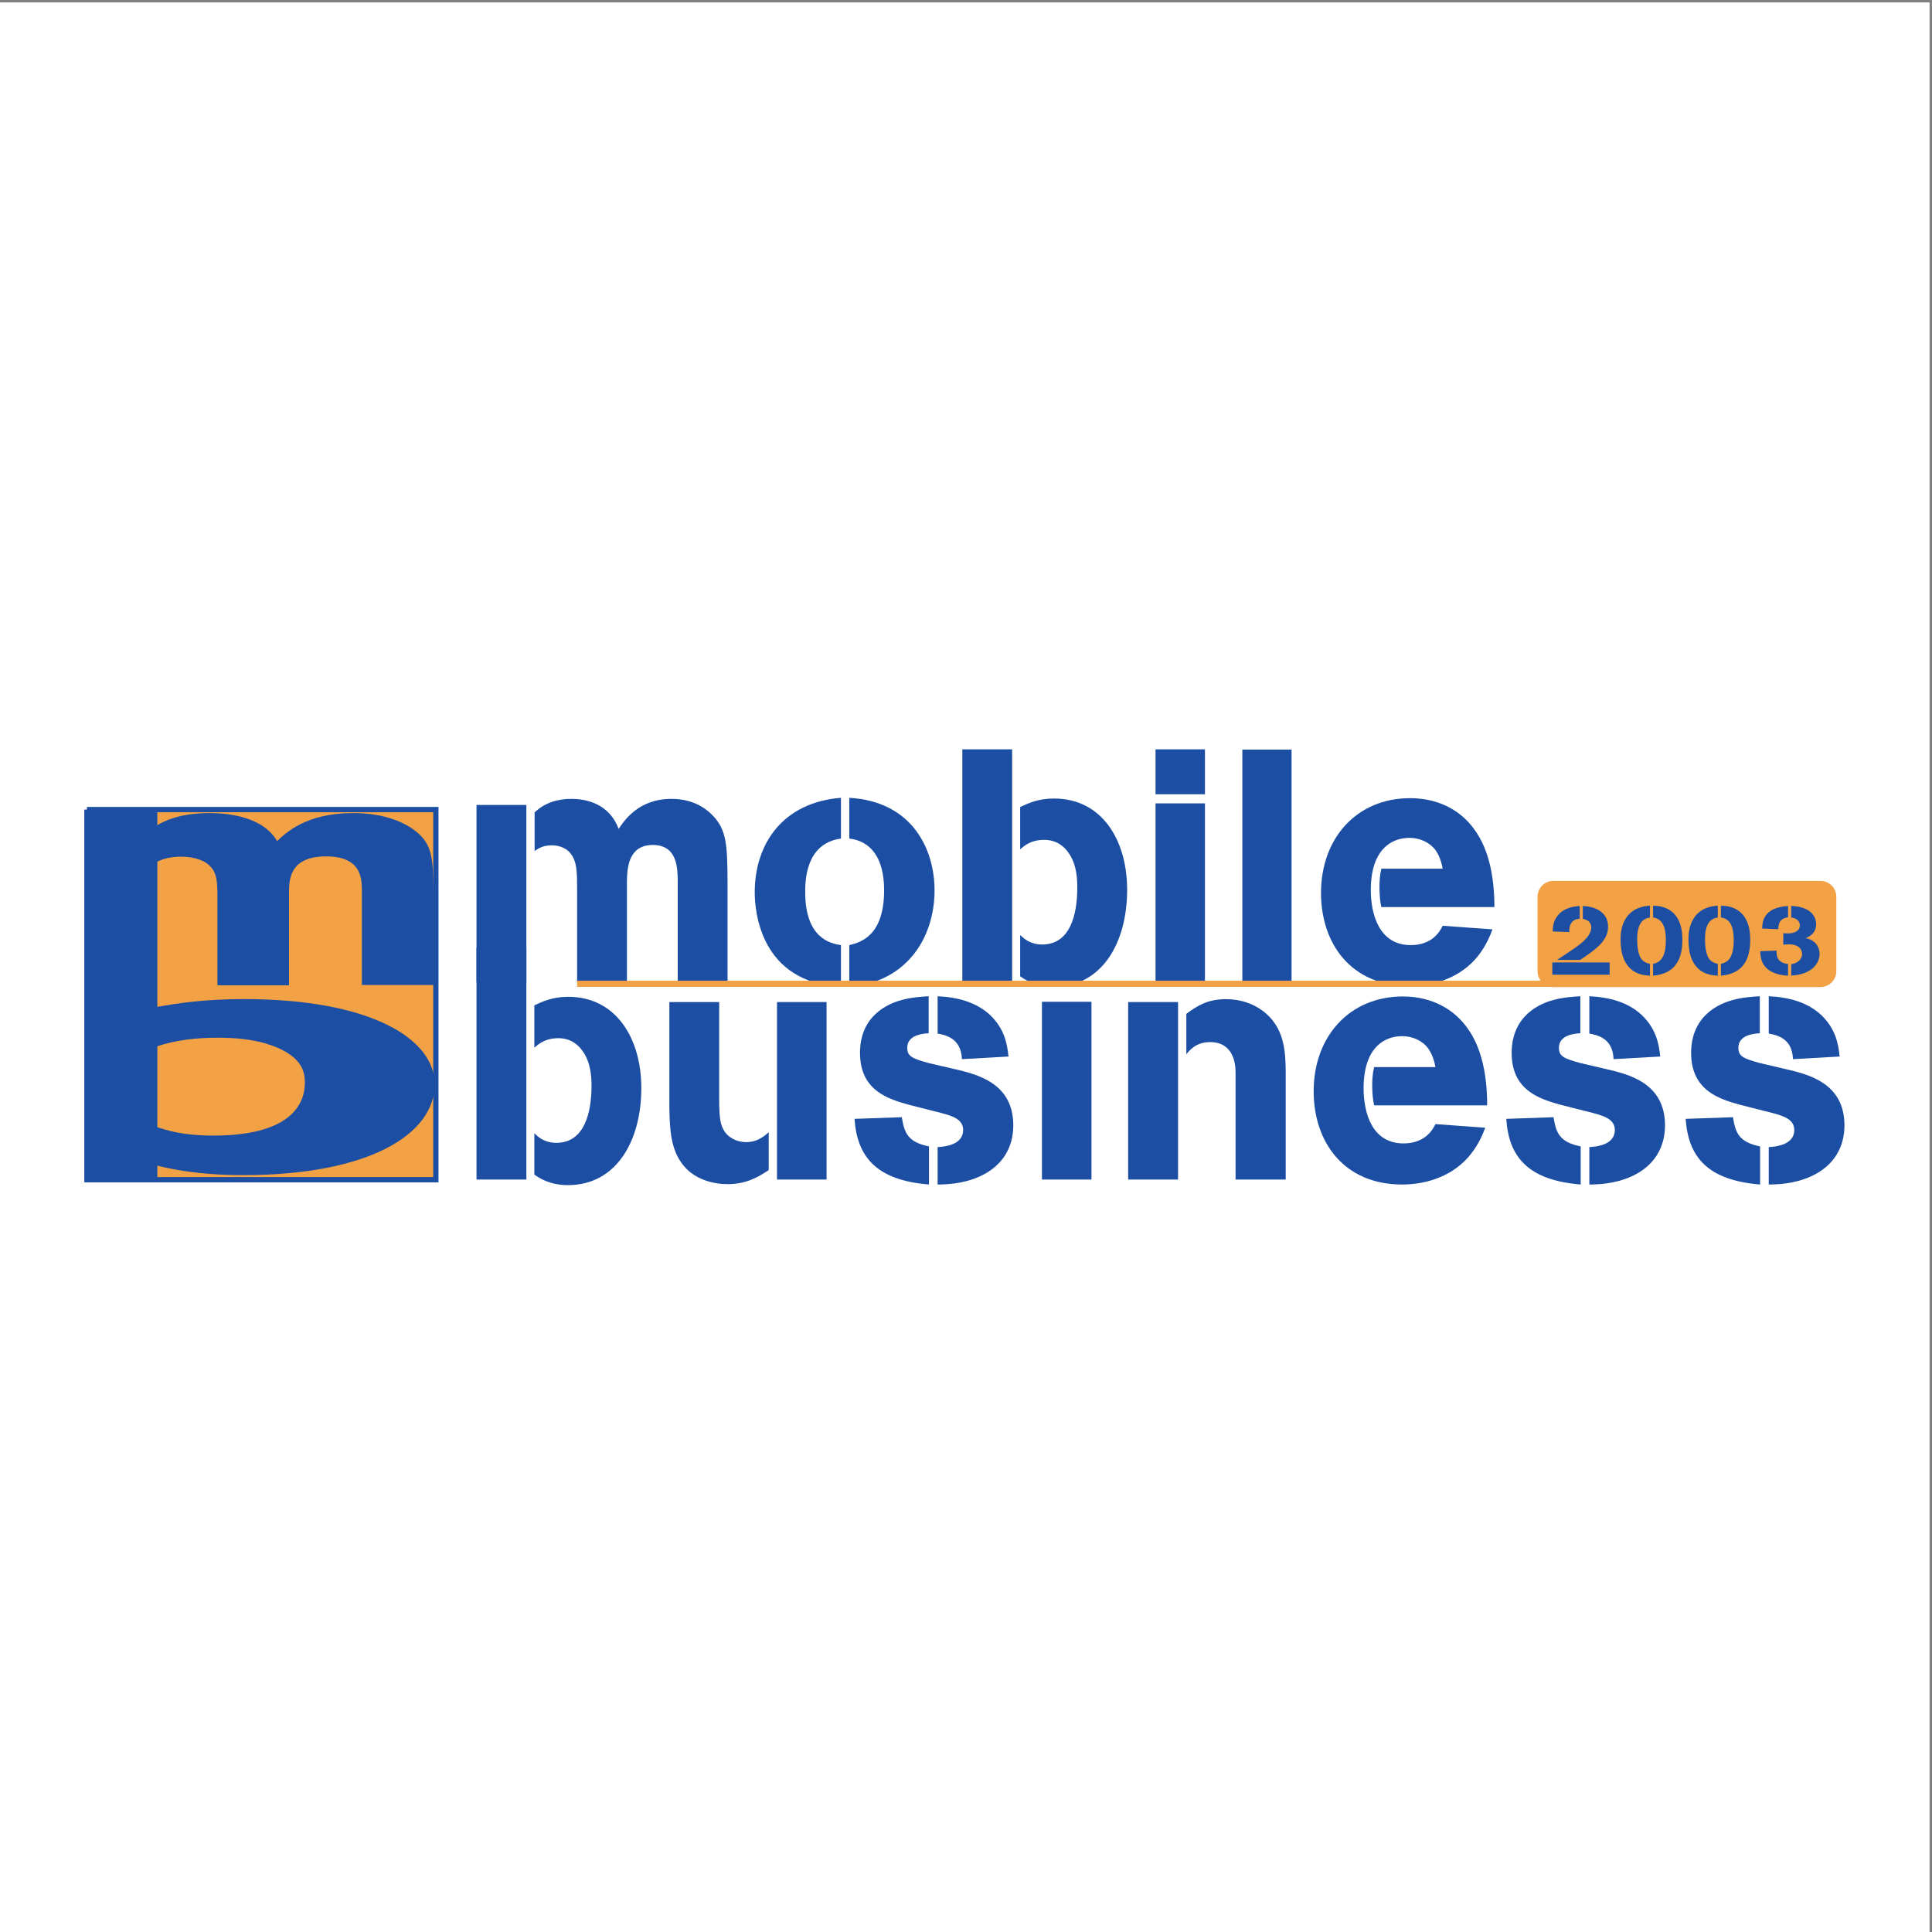 <?xml version="1.0" encoding="UTF-8"?>
<svg xmlns="http://www.w3.org/2000/svg" xmlns:xlink="http://www.w3.org/1999/xlink" width="193pt" height="193pt" viewBox="0 0 193 193" version="1.1">
<rect x="0" y="0" width="193" height="193" fill="#808080" stroke="none"/>
<g id="surface1">
<path style=" stroke:none;fill-rule:evenodd;fill:rgb(100%,100%,100%);fill-opacity:1;" d="M 0 0.242 L 192.758 0.242 L 192.758 193 L 0 193 L 0 0.242 "/>
<path style="fill-rule:evenodd;fill:rgb(94.901%,63.528%,26.666%);fill-opacity:1;stroke-width:5.272;stroke-linecap:butt;stroke-linejoin:miter;stroke:rgb(10.999%,31%,63.899%);stroke-opacity:1;stroke-miterlimit:2.613;" d="M 86.855 1121.274 L 435.408 1121.274 L 435.408 751.501 L 86.855 751.501 L 86.855 1121.274 " transform="matrix(0.1,0,0,-0.1,0,193)"/>
<path style=" stroke:none;fill-rule:evenodd;fill:rgb(10.999%,31%,63.899%);fill-opacity:1;" d="M 15.578 104.555 L 15.578 100.598 C 17.734 100.23 20.32 99.805 24.391 99.805 C 36.938 99.805 43.426 103.727 43.426 108.32 C 43.426 113.258 36.938 117.391 24.305 117.391 C 19.484 117.391 16.656 116.684 15.578 116.406 L 15.578 112.555 C 16.578 112.883 18.152 113.441 21.312 113.441 C 28.629 113.441 30.457 110.621 30.457 108.137 C 30.457 107.273 30.289 105.926 28.133 104.855 C 27.043 104.309 25.141 103.664 21.809 103.664 C 18.316 103.664 16.578 104.25 15.578 104.555 "/>
<path style=" stroke:none;fill-rule:evenodd;fill:rgb(10.999%,31%,63.899%);fill-opacity:1;" d="M 8.504 81.02 L 15.719 81.02 L 15.719 117.727 L 8.504 117.727 L 8.504 81.02 "/>
<path style=" stroke:none;fill-rule:evenodd;fill:rgb(10.999%,31%,63.899%);fill-opacity:1;" d="M 15.629 86.109 L 15.629 82.48 C 17.145 81.559 18.969 81.223 20.902 81.223 C 23.965 81.223 26.582 82.082 27.68 84.027 C 28.508 83.23 30.57 81.223 35.238 81.223 C 37.711 81.223 39.633 81.777 41.062 82.699 C 43.211 84.098 43.254 85.613 43.305 88.953 L 43.305 98.395 L 36.152 98.395 L 36.152 88.805 C 36.109 87.754 36.109 85.551 32.578 85.551 C 29.055 85.551 28.914 87.719 28.871 88.863 L 28.871 98.43 L 21.719 98.43 L 21.719 89.699 C 21.719 88.031 21.676 87.16 20.902 86.445 C 20.164 85.734 18.883 85.578 18.102 85.578 C 16.777 85.578 16.133 85.891 15.629 86.109 "/>
<path style=" stroke:none;fill-rule:evenodd;fill:rgb(10.999%,31%,63.899%);fill-opacity:1;" d="M 183.773 105.543 L 179.109 105.805 C 179.051 103.641 177.359 103.379 176.691 103.25 L 176.691 99.52 C 178.664 99.613 180.578 100.102 181.988 101.449 C 183.328 102.762 183.645 104.195 183.773 105.543 "/>
<path style=" stroke:none;fill-rule:evenodd;fill:rgb(10.999%,31%,63.899%);fill-opacity:1;" d="M 177.039 111.18 L 173.82 110.363 C 171.836 109.805 168.938 108.988 168.938 105.18 C 168.938 104.266 169.098 102.824 170.211 101.578 C 171.906 99.742 174.359 99.613 175.797 99.52 L 175.797 103.215 C 174.742 103.281 173.656 103.578 173.656 104.691 C 173.656 105.578 174.301 105.77 175.797 106.195 L 178.344 106.789 C 180.555 107.309 184.254 108.137 184.254 112.422 C 184.254 114.648 183.164 116.457 180.996 117.477 C 179.273 118.293 177.422 118.328 176.691 118.328 L 176.691 114.59 C 177.359 114.555 179.242 114.391 179.242 112.883 C 179.242 111.805 178.152 111.477 177.039 111.18 "/>
<path style=" stroke:none;fill-rule:evenodd;fill:rgb(10.999%,31%,63.899%);fill-opacity:1;" d="M 175.828 114.52 L 175.828 118.328 C 170.566 117.902 168.652 115.57 168.391 111.77 L 173.117 111.605 C 173.367 113.145 173.688 114.094 175.828 114.52 "/>
<path style=" stroke:none;fill-rule:evenodd;fill:rgb(10.999%,31%,63.899%);fill-opacity:1;" d="M 165.852 105.543 L 161.188 105.805 C 161.125 103.641 159.438 103.379 158.77 103.25 L 158.77 99.52 C 160.742 99.613 162.656 100.102 164.059 101.449 C 165.398 102.762 165.719 104.195 165.852 105.543 "/>
<path style=" stroke:none;fill-rule:evenodd;fill:rgb(10.999%,31%,63.899%);fill-opacity:1;" d="M 159.117 111.18 L 155.891 110.363 C 153.914 109.805 151.008 108.988 151.008 105.18 C 151.008 104.266 151.172 102.824 152.285 101.578 C 153.977 99.742 156.438 99.613 157.871 99.52 L 157.871 103.215 C 156.82 103.281 155.73 103.578 155.73 104.691 C 155.73 105.578 156.367 105.77 157.871 106.195 L 160.422 106.789 C 162.621 107.309 166.328 108.137 166.328 112.422 C 166.328 114.648 165.242 116.457 163.074 117.477 C 161.352 118.293 159.5 118.328 158.77 118.328 L 158.77 114.59 C 159.438 114.555 161.316 114.391 161.316 112.883 C 161.316 111.805 160.23 111.477 159.117 111.18 "/>
<path style=" stroke:none;fill-rule:evenodd;fill:rgb(10.999%,31%,63.899%);fill-opacity:1;" d="M 157.906 114.52 L 157.906 118.328 C 152.637 117.902 150.723 115.57 150.469 111.77 L 155.191 111.605 C 155.445 113.145 155.766 114.094 157.906 114.52 "/>
<path style=" stroke:none;fill-rule:evenodd;fill:rgb(10.999%,31%,63.899%);fill-opacity:1;" d="M 143.395 112.293 L 148.371 112.656 C 148.145 113.242 147.762 114.258 146.867 115.371 C 145.215 117.406 142.656 118.328 140.07 118.328 C 134.199 118.328 131.23 114.031 131.23 109.016 C 131.23 103.508 134.844 99.543 140.141 99.543 C 143.168 99.543 145.309 100.926 146.555 102.656 C 148.086 104.727 148.562 107.605 148.562 110.422 L 137.27 110.422 C 137.141 109.84 137.105 109.344 137.078 108.59 C 137.078 107.867 137.105 107.285 137.27 106.598 L 143.395 106.598 C 143.23 105.676 142.914 105.082 142.691 104.762 C 142.117 103.969 141.125 103.508 140.07 103.508 C 138.254 103.508 136.219 104.691 136.219 108.719 C 136.219 111.25 137.105 114.223 140.203 114.223 C 142.438 114.223 143.168 112.754 143.395 112.293 "/>
<path style=" stroke:none;fill-rule:evenodd;fill:rgb(10.999%,31%,63.899%);fill-opacity:1;" d="M 118.512 105.32 L 118.512 101.281 C 119.598 100.465 120.652 99.812 122.469 99.812 C 123.934 99.812 125.176 100.266 126.105 100.953 C 128.344 102.598 128.402 105.082 128.438 106.918 L 128.438 117.832 L 123.43 117.832 L 123.43 107.152 C 123.43 106.328 123.262 104.102 120.871 104.102 C 119.469 104.102 118.801 104.953 118.512 105.32 "/>
<path style=" stroke:none;fill-rule:evenodd;fill:rgb(10.999%,31%,63.899%);fill-opacity:1;" d="M 112.699 100.102 L 117.684 100.102 L 117.684 117.832 L 112.699 117.832 L 112.699 100.102 "/>
<path style=" stroke:none;fill-rule:evenodd;fill:rgb(10.999%,31%,63.899%);fill-opacity:1;" d="M 104.086 100.074 L 109.035 100.074 L 109.035 117.832 L 104.086 117.832 L 104.086 100.074 "/>
<path style=" stroke:none;fill-rule:evenodd;fill:rgb(10.999%,31%,63.899%);fill-opacity:1;" d="M 100.746 105.543 L 96.09 105.805 C 96.023 103.641 94.332 103.379 93.664 103.25 L 93.664 99.52 C 95.637 99.613 97.551 100.102 98.961 101.449 C 100.301 102.762 100.613 104.195 100.746 105.543 "/>
<path style=" stroke:none;fill-rule:evenodd;fill:rgb(10.999%,31%,63.899%);fill-opacity:1;" d="M 94.012 111.18 L 90.793 110.363 C 88.809 109.805 85.91 108.988 85.91 105.18 C 85.91 104.266 86.066 102.824 87.18 101.578 C 88.879 99.742 91.332 99.613 92.77 99.52 L 92.77 103.215 C 91.715 103.281 90.629 103.578 90.629 104.691 C 90.629 105.578 91.27 105.77 92.77 106.195 L 95.324 106.789 C 97.527 107.309 101.223 108.137 101.223 112.422 C 101.223 114.648 100.137 116.457 97.969 117.477 C 96.246 118.293 94.395 118.328 93.664 118.328 L 93.664 114.59 C 94.332 114.555 96.215 114.391 96.215 112.883 C 96.215 111.805 95.133 111.477 94.012 111.18 "/>
<path style=" stroke:none;fill-rule:evenodd;fill:rgb(10.999%,31%,63.899%);fill-opacity:1;" d="M 92.801 114.52 L 92.801 118.328 C 87.539 117.902 85.625 115.57 85.363 111.77 L 90.086 111.605 C 90.34 113.145 90.66 114.094 92.801 114.52 "/>
<path style=" stroke:none;fill-rule:evenodd;fill:rgb(10.999%,31%,63.899%);fill-opacity:1;" d="M 77.621 100.102 L 82.57 100.102 L 82.57 117.832 L 77.621 117.832 L 77.621 100.102 "/>
<path style=" stroke:none;fill-rule:evenodd;fill:rgb(10.999%,31%,63.899%);fill-opacity:1;" d="M 66.867 110.555 L 66.867 100.102 L 71.844 100.102 L 71.844 110.328 C 71.879 111.641 71.938 112.387 72.418 113.086 C 72.992 113.867 73.922 114.094 74.523 114.094 C 75.742 114.094 76.438 113.406 76.793 113.109 L 76.793 116.887 C 75.766 117.57 74.559 118.293 72.68 118.293 C 71.398 118.293 69.258 117.902 68.051 116.129 C 66.926 114.555 66.902 112.422 66.867 110.555 "/>
<path style=" stroke:none;fill-rule:evenodd;fill:rgb(10.999%,31%,63.899%);fill-opacity:1;" d="M 53.379 104.656 L 53.379 100.43 C 54.207 100.039 55.199 99.578 56.758 99.578 C 61.578 99.578 64.066 103.77 64.066 108.691 C 64.066 113.961 61.578 118.391 56.73 118.391 C 54.879 118.391 53.789 117.633 53.379 117.336 L 53.379 113.215 C 53.762 113.57 54.363 114.164 55.582 114.164 C 58.383 114.164 59.09 111.145 59.09 108.492 C 59.09 107.578 59.027 106.137 58.191 104.988 C 57.781 104.398 57.043 103.711 55.773 103.711 C 54.434 103.711 53.762 104.336 53.379 104.656 "/>
<path style=" stroke:none;fill-rule:evenodd;fill:rgb(10.999%,31%,63.899%);fill-opacity:1;" d="M 47.602 94.664 L 52.582 94.664 L 52.582 117.832 L 47.602 117.832 L 47.602 94.664 "/>
<path style=" stroke:none;fill-rule:evenodd;fill:rgb(10.999%,31%,63.899%);fill-opacity:1;" d="M 144.117 92.48 L 149.094 92.84 C 148.867 93.43 148.484 94.449 147.598 95.562 C 145.934 97.598 143.387 98.508 140.801 98.508 C 134.93 98.508 131.965 94.223 131.965 89.203 C 131.965 83.699 135.562 79.734 140.863 79.734 C 143.891 79.734 146.031 81.105 147.273 82.848 C 148.805 84.918 149.285 87.797 149.285 90.613 L 137.992 90.613 C 137.859 90.02 137.828 89.535 137.801 88.777 C 137.801 88.055 137.828 87.473 137.992 86.777 L 144.117 86.777 C 143.961 85.863 143.641 85.273 143.414 84.941 C 142.84 84.16 141.855 83.699 140.801 83.699 C 138.984 83.699 136.938 84.883 136.938 88.906 C 136.938 91.43 137.828 94.414 140.926 94.414 C 143.16 94.414 143.891 92.941 144.117 92.48 "/>
<path style=" stroke:none;fill-rule:evenodd;fill:rgb(10.999%,31%,63.899%);fill-opacity:1;" d="M 124.105 74.883 L 129.023 74.883 L 129.023 98.125 L 124.105 98.125 L 124.105 74.883 "/>
<path style=" stroke:none;fill-rule:evenodd;fill:rgb(10.999%,31%,63.899%);fill-opacity:1;" d="M 115.434 80.254 L 120.371 80.254 L 120.371 98.125 L 115.434 98.125 L 115.434 80.254 "/>
<path style=" stroke:none;fill-rule:evenodd;fill:rgb(10.999%,31%,63.899%);fill-opacity:1;" d="M 115.434 74.855 L 120.371 74.855 L 120.371 79.344 L 115.434 79.344 L 115.434 74.855 "/>
<path style=" stroke:none;fill-rule:evenodd;fill:rgb(10.999%,31%,63.899%);fill-opacity:1;" d="M 101.91 84.848 L 101.91 80.621 C 102.738 80.23 103.73 79.77 105.297 79.77 C 110.105 79.77 112.598 83.961 112.598 88.883 C 112.598 94.152 110.105 98.578 105.262 98.578 C 103.406 98.578 102.328 97.82 101.91 97.527 L 101.91 93.406 C 102.293 93.762 102.902 94.352 104.113 94.352 C 106.922 94.352 107.617 91.336 107.617 88.684 C 107.617 87.762 107.559 86.324 106.73 85.176 C 106.312 84.586 105.582 83.898 104.305 83.898 C 102.965 83.898 102.293 84.516 101.91 84.848 "/>
<path style=" stroke:none;fill-rule:evenodd;fill:rgb(10.999%,31%,63.899%);fill-opacity:1;" d="M 96.133 74.855 L 101.109 74.855 L 101.109 98.125 L 96.133 98.125 L 96.133 74.855 "/>
<path style=" stroke:none;fill-rule:evenodd;fill:rgb(10.999%,31%,63.899%);fill-opacity:1;" d="M 84.84 98.578 L 84.84 94.414 C 85.918 94.152 88.32 93.535 88.32 88.941 C 88.32 85.77 87.043 84.027 84.84 83.77 L 84.84 79.699 C 91.219 80.062 93.359 84.941 93.359 88.941 C 93.359 93.629 90.617 98.117 84.84 98.578 "/>
<path style=" stroke:none;fill-rule:evenodd;fill:rgb(10.999%,31%,63.899%);fill-opacity:1;" d="M 84.008 94.414 L 84.008 98.578 C 75.941 98.152 75.395 91.004 75.395 89.145 C 75.395 84.324 78.168 80.16 84.008 79.699 L 84.008 83.77 C 80.438 84.254 80.438 88.09 80.438 89.109 C 80.438 93.762 82.988 94.258 84.008 94.414 "/>
<path style=" stroke:none;fill-rule:evenodd;fill:rgb(10.999%,31%,63.899%);fill-opacity:1;" d="M 53.406 85.012 L 53.406 81.152 C 54.461 80.16 55.738 79.805 57.078 79.805 C 59.219 79.805 61.035 80.727 61.801 82.805 C 62.375 81.941 63.812 79.805 67.066 79.805 C 68.789 79.805 70.129 80.395 71.121 81.387 C 72.617 82.863 72.652 84.48 72.68 88.039 L 72.68 98.09 L 67.703 98.09 L 67.703 87.871 C 67.676 86.762 67.676 84.41 65.215 84.41 C 62.762 84.41 62.664 86.727 62.629 87.941 L 62.629 98.125 L 57.652 98.125 L 57.652 88.828 C 57.652 87.055 57.617 86.133 57.078 85.367 C 56.566 84.613 55.676 84.445 55.129 84.445 C 54.207 84.445 53.762 84.777 53.406 85.012 "/>
<path style=" stroke:none;fill-rule:evenodd;fill:rgb(10.999%,31%,63.899%);fill-opacity:1;" d="M 52.582 98.109 L 47.602 98.145 L 47.602 80.41 L 52.582 80.41 L 52.582 98.109 "/>
<path style="fill:none;stroke-width:6.177;stroke-linecap:butt;stroke-linejoin:miter;stroke:rgb(94.901%,63.528%,26.666%);stroke-opacity:1;stroke-miterlimit:2.613;" d="M 576.547 947.21 L 1555.58 947.21 " transform="matrix(0.1,0,0,-0.1,0,193)"/>
<path style=" stroke:none;fill-rule:evenodd;fill:rgb(94.901%,63.528%,26.666%);fill-opacity:1;" d="M 168.52 87.996 L 181.852 87.996 C 182.73 87.996 183.441 88.707 183.441 89.586 L 183.441 97.012 C 183.441 97.895 182.73 98.605 181.852 98.605 L 155.184 98.605 C 154.305 98.605 153.594 97.895 153.594 97.012 L 153.594 89.586 C 153.594 88.707 154.305 87.996 155.184 87.996 L 168.52 87.996 "/>
<path style=" stroke:none;fill-rule:evenodd;fill:rgb(10.999%,31%,63.899%);fill-opacity:1;" d="M 155.07 96.145 L 160.797 96.145 L 160.797 97.371 L 155.07 97.371 Z M 156.777 93.109 L 155.113 93.055 C 155.113 92.941 155.113 92.742 155.164 92.457 C 155.184 92.223 155.289 91.988 155.402 91.77 C 156.027 90.684 157.168 90.551 157.805 90.508 L 157.805 91.777 C 157.586 91.797 157.309 91.828 157.047 92.102 C 156.855 92.309 156.766 92.629 156.766 92.926 C 156.766 92.988 156.766 93.031 156.777 93.109 Z M 157.855 95.891 L 155.551 95.891 C 157.629 94.508 157.758 94.414 158.203 94.004 C 158.551 93.672 158.961 93.18 158.961 92.664 C 158.961 91.977 158.387 91.848 158.117 91.785 L 158.117 90.508 C 159.16 90.535 160.641 90.996 160.641 92.586 C 160.641 93.953 159.473 94.812 157.855 95.891 Z M 164.824 96.273 L 164.824 97.465 C 163.789 97.422 163.285 97.125 162.91 96.797 C 162.457 96.379 161.891 95.648 161.891 93.84 C 161.891 93.309 161.891 90.648 164.824 90.473 L 164.824 91.656 C 164.668 91.684 164.469 91.719 164.223 91.875 C 163.562 92.344 163.547 93.414 163.547 93.855 C 163.547 94.594 163.668 95.328 163.918 95.727 C 164.137 96.047 164.441 96.215 164.824 96.273 Z M 165.137 91.656 L 165.137 90.473 C 165.441 90.492 165.852 90.5 166.312 90.672 C 168 91.316 168.062 93.168 168.062 93.883 C 168.062 95.578 167.539 97.266 165.137 97.465 L 165.137 96.273 C 166.164 96.125 166.414 95.102 166.414 93.883 C 166.414 92.621 166.066 91.77 165.137 91.656 Z M 171.602 96.273 L 171.602 97.465 C 170.566 97.422 170.062 97.125 169.688 96.797 C 169.234 96.379 168.672 95.648 168.672 93.84 C 168.672 93.309 168.672 90.648 171.602 90.473 L 171.602 91.656 C 171.445 91.684 171.246 91.719 171 91.875 C 170.34 92.344 170.324 93.414 170.324 93.855 C 170.324 94.594 170.445 95.328 170.695 95.727 C 170.914 96.047 171.219 96.215 171.602 96.273 Z M 171.914 91.656 L 171.914 90.473 C 172.219 90.492 172.629 90.5 173.09 90.672 C 174.777 91.316 174.84 93.168 174.84 93.883 C 174.84 95.578 174.316 97.266 171.914 97.465 L 171.914 96.273 C 172.941 96.125 173.195 95.102 173.195 93.883 C 173.195 92.621 172.848 91.77 171.914 91.656 Z M 178.621 96.301 L 178.621 97.465 C 177.961 97.449 177.465 97.281 177.258 97.203 C 175.898 96.656 175.863 95.562 175.84 95.023 L 177.473 94.961 C 177.465 95.328 177.43 96.18 178.621 96.301 Z M 177.648 92.828 L 176.031 92.754 C 176.055 92.145 176.117 90.648 178.621 90.508 L 178.621 91.629 C 177.676 91.777 177.656 92.422 177.648 92.828 Z M 178.938 97.457 L 178.938 96.316 C 179.684 96.215 180.023 95.734 180.023 95.293 C 180.023 94.898 179.754 94.336 178.691 94.336 C 178.492 94.336 178.336 94.352 178.145 94.379 L 178.145 93.223 C 178.258 93.23 178.422 93.246 178.598 93.246 C 179.266 93.246 179.797 92.988 179.797 92.438 C 179.797 92.371 179.797 91.77 178.938 91.656 L 178.938 90.5 C 179.656 90.527 180.398 90.691 180.895 91.133 C 181.188 91.402 181.426 91.82 181.426 92.324 C 181.426 92.934 181.109 93.449 180.371 93.719 C 181.582 93.945 181.773 94.883 181.773 95.293 C 181.773 96.16 181.074 97.352 178.938 97.457 "/>
</g>
</svg>

